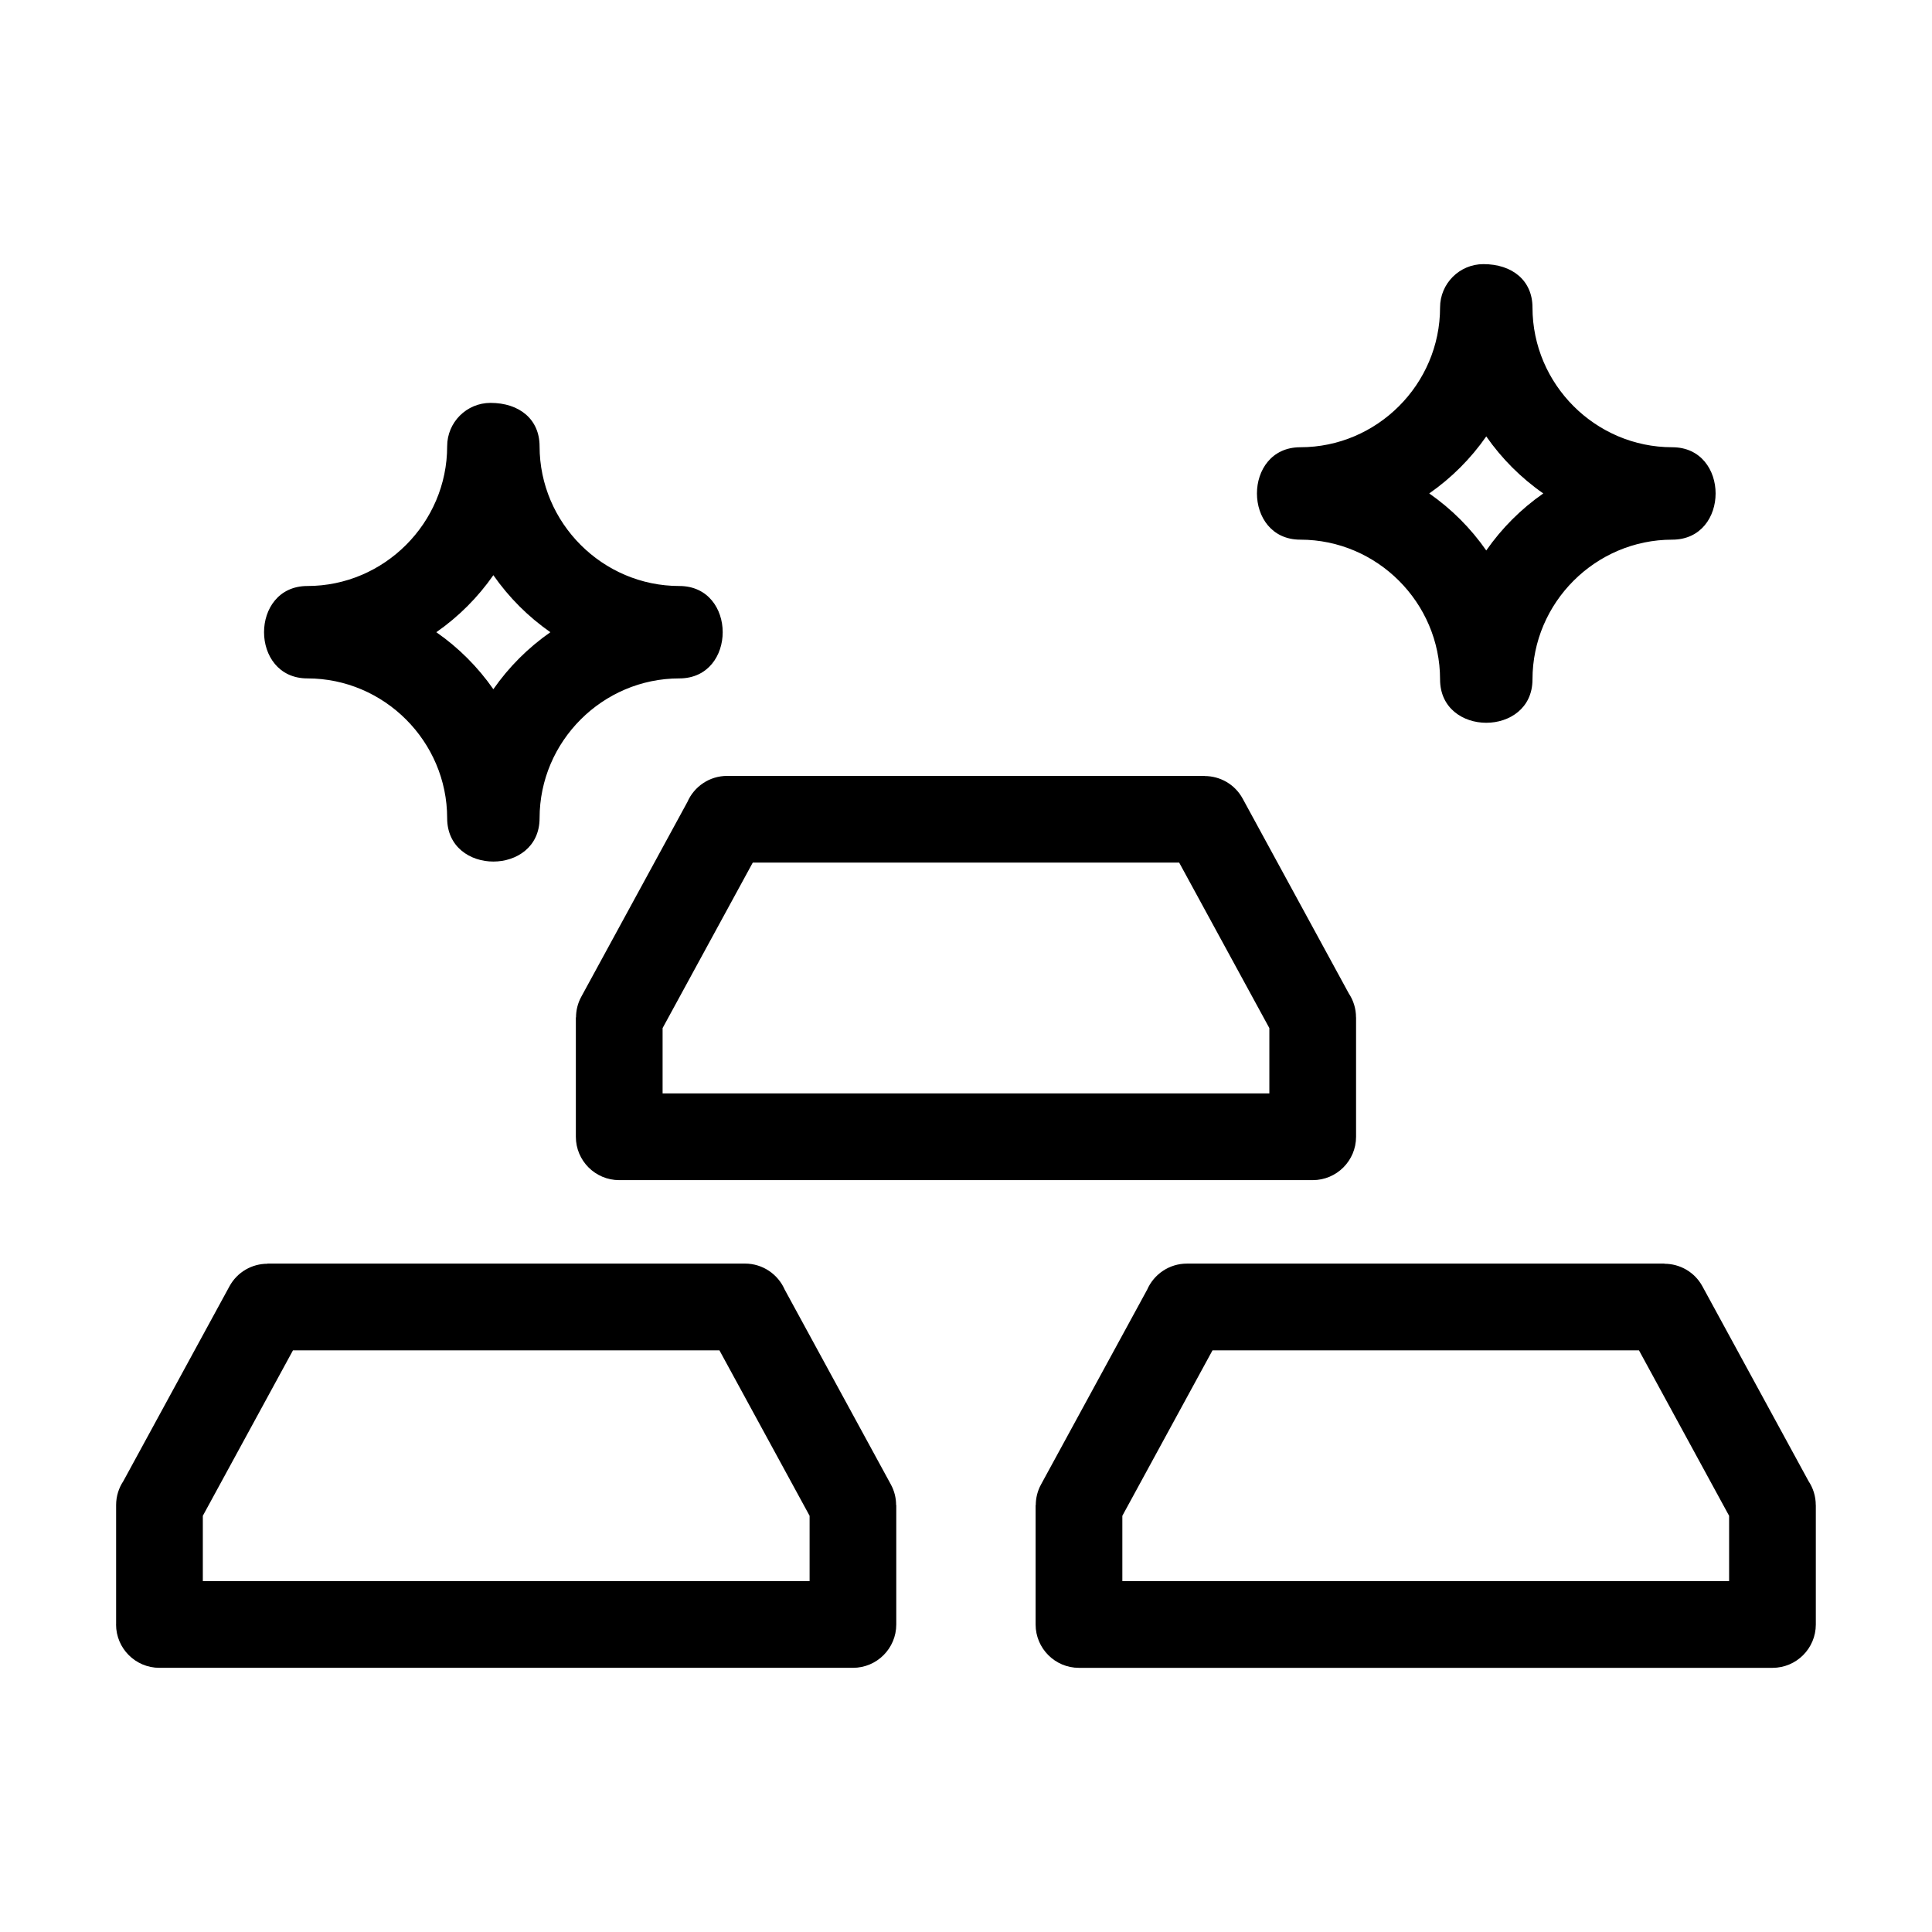 <?xml version="1.0" encoding="UTF-8"?>
<!-- Uploaded to: ICON Repo, www.iconrepo.com, Generator: ICON Repo Mixer Tools -->
<svg fill="#000000" width="800px" height="800px" version="1.1" viewBox="144 144 512 512" xmlns="http://www.w3.org/2000/svg">
 <path d="m480.39 433.77v-17.316l-23.898-43.855h-113l-23.898 43.855v17.316zm-206.4-183c7.664 0 13.004 4.356 13.004 11.492 0 20.34 16.691 37.035 37.035 37.035 15.324 0 15.324 24.488 0 24.488-20.344 0-37.035 16.691-37.035 37.043 0 15.324-24.492 15.324-24.492 0 0-20.344-16.691-37.043-37.035-37.043-15.324 0-15.324-24.488 0-24.488 20.344 0 37.035-16.695 37.035-37.035 0-6.348 5.148-11.492 11.492-11.492zm7.641 53.883c-2.527-2.527-4.832-5.285-6.887-8.223-4.102 5.887-9.223 11.008-15.113 15.113 5.891 4.102 11.016 9.223 15.113 15.109 4.102-5.887 9.223-11.008 15.113-15.109-2.945-2.055-5.699-4.363-8.23-6.891zm255.49-90.656c7.664 0 13.004 4.356 13.004 11.492 0 20.344 16.691 37.035 37.035 37.035 15.324 0 15.324 24.492 0 24.492-20.34 0-37.035 16.691-37.035 37.035 0 15.324-24.492 15.324-24.492 0 0-20.34-16.691-37.035-37.035-37.035-15.324 0-15.324-24.492 0-24.492 20.344 0 37.035-16.691 37.035-37.035 0-6.344 5.148-11.492 11.492-11.492zm7.641 53.887c-2.527-2.527-4.832-5.285-6.887-8.23-4.102 5.891-9.223 11.016-15.113 15.113 5.891 4.102 11.016 9.223 15.113 15.113 4.102-5.891 9.223-11.016 15.113-15.113-2.945-2.047-5.695-4.356-8.23-6.887zm-369.99 306.62v-31.641c0-2.344 0.703-4.527 1.91-6.344l28.133-51.641c2.078-3.812 6.004-5.973 10.055-5.973v-0.043h126.55c4.711 0 8.758 2.84 10.531 6.891l28.129 51.633c0.953 1.738 1.398 3.617 1.398 5.473h0.043v31.641c0 6.344-5.148 11.492-11.492 11.492h-183.78c-6.348 0-11.492-5.148-11.492-11.492zm22.98-28.801v17.309h160.8v-17.309l-23.898-43.855h-113.01zm404.48 17.309v-17.309l-23.891-43.855h-113.01l-23.898 43.855v17.309zm22.98-20.148v31.641c0 6.344-5.141 11.492-11.492 11.492h-183.78c-6.344 0-11.492-5.148-11.492-11.492v-31.641h0.043c0-1.855 0.445-3.738 1.398-5.473l28.129-51.633c1.773-4.051 5.82-6.891 10.531-6.891h126.55v0.043c4.051 0 7.981 2.16 10.055 5.973l28.133 51.641c1.207 1.816 1.91 4 1.91 6.344zm-121.84-129.25v31.641c0 6.348-5.148 11.492-11.492 11.492h-183.78c-6.344 0-11.492-5.141-11.492-11.492v-31.641h0.043c0-1.852 0.445-3.731 1.398-5.473l28.129-51.629c1.773-4.059 5.82-6.891 10.531-6.891h126.55v0.035c4.051 0.008 7.981 2.164 10.055 5.973l28.133 51.645c1.207 1.816 1.91 3.992 1.91 6.336z"/>
</svg>
